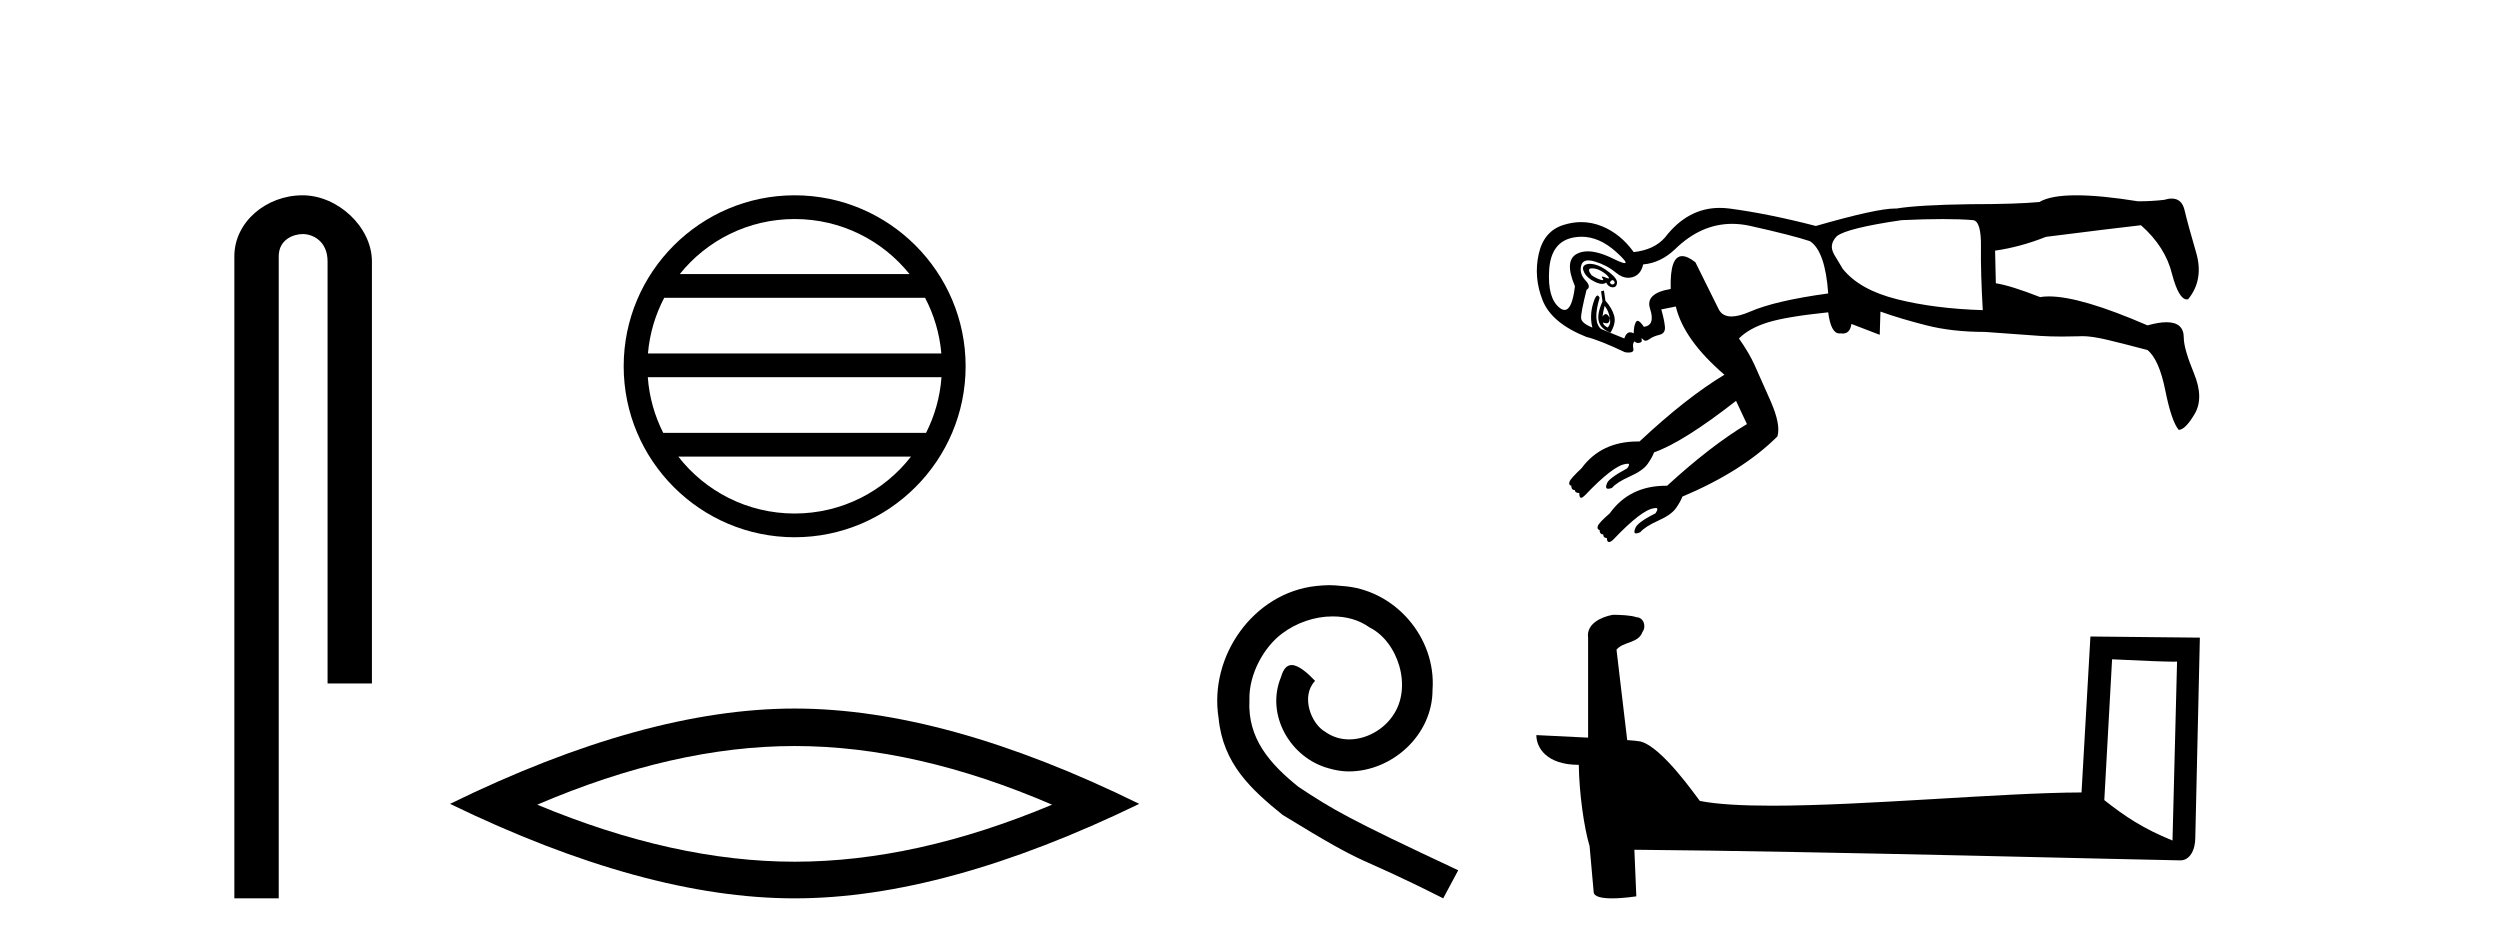<?xml version='1.0' encoding='UTF-8' standalone='yes'?><svg xmlns='http://www.w3.org/2000/svg' xmlns:xlink='http://www.w3.org/1999/xlink' width='108.0' height='41.0' ><path d='M 13.069 8.437 C 11.5 8.437 10.124 9.591 10.124 11.072 L 10.124 38.809 L 12.041 38.809 L 12.041 11.072 C 12.041 10.346 12.68 10.111 13.081 10.111 C 13.502 10.111 14.151 10.406 14.151 11.296 L 14.151 29.526 L 16.067 29.526 L 16.067 11.296 C 16.067 9.813 14.598 8.437 13.069 8.437 Z' style='fill:#000000;stroke:none' /><path d='M 34.328 9.462 C 36.337 9.462 38.126 10.389 39.292 11.84 L 29.366 11.84 C 30.531 10.389 32.32 9.462 34.328 9.462 ZM 39.963 12.865 C 40.346 13.594 40.592 14.407 40.666 15.27 L 27.991 15.27 C 28.065 14.407 28.311 13.594 28.694 12.865 ZM 40.673 16.295 C 40.61 17.155 40.376 17.968 40.006 18.699 L 28.651 18.699 C 28.281 17.968 28.047 17.155 27.985 16.295 ZM 39.356 19.724 C 38.192 21.221 36.374 22.184 34.328 22.184 C 32.283 22.184 30.465 21.221 29.302 19.724 ZM 34.328 8.437 C 30.257 8.437 26.943 11.752 26.943 15.823 C 26.943 19.895 30.257 23.209 34.328 23.209 C 38.4 23.209 41.715 19.895 41.715 15.823 C 41.715 11.752 38.4 8.437 34.328 8.437 Z' style='fill:#000000;stroke:none' /><path d='M 34.329 32.228 Q 39.572 32.228 45.45 34.762 Q 39.572 37.226 34.329 37.226 Q 29.12 37.226 23.208 34.762 Q 29.12 32.228 34.329 32.228 ZM 34.329 30.609 Q 27.853 30.609 19.442 34.727 Q 27.853 38.809 34.329 38.809 Q 40.804 38.809 49.215 34.727 Q 40.839 30.609 34.329 30.609 Z' style='fill:#000000;stroke:none' /><path d='M 57.426 25.279 C 57.238 25.279 57.05 25.297 56.862 25.314 C 54.146 25.604 52.216 28.354 52.643 31.019 C 52.831 33.001 54.061 34.111 55.41 35.205 C 59.425 37.665 58.297 36.759 62.346 38.809 L 62.995 37.596 C 58.178 35.341 57.597 34.983 56.093 33.992 C 54.863 33.001 53.89 31.908 53.975 30.251 C 53.941 29.106 54.624 27.927 55.393 27.364 C 56.008 26.902 56.794 26.629 57.563 26.629 C 58.143 26.629 58.69 26.766 59.168 27.107 C 60.381 27.705 61.048 29.687 60.159 30.934 C 59.749 31.532 59.015 31.942 58.28 31.942 C 57.921 31.942 57.563 31.839 57.255 31.617 C 56.64 31.276 56.179 30.08 56.811 29.414 C 56.521 29.106 56.111 28.73 55.803 28.73 C 55.598 28.73 55.444 28.884 55.342 29.243 C 54.658 30.883 55.752 32.745 57.392 33.189 C 57.682 33.274 57.973 33.326 58.263 33.326 C 60.142 33.326 61.885 31.754 61.885 29.807 C 62.055 27.534 60.245 25.45 57.973 25.314 C 57.802 25.297 57.614 25.279 57.426 25.279 Z' style='fill:#000000;stroke:none' /><path d='M 68.788 11.594 C 68.91 11.594 69.036 11.631 69.166 11.705 C 69.312 11.789 69.417 11.872 69.479 11.956 C 69.515 12.004 69.517 12.028 69.484 12.028 C 69.46 12.028 69.417 12.014 69.354 11.987 C 69.291 11.96 69.248 11.947 69.223 11.947 C 69.191 11.947 69.193 11.971 69.228 12.019 C 69.27 12.074 69.27 12.102 69.228 12.102 C 69.208 12.102 69.176 12.095 69.134 12.081 C 69.009 12.04 68.884 11.977 68.758 11.893 C 68.612 11.705 68.607 11.606 68.743 11.595 C 68.758 11.594 68.773 11.594 68.788 11.594 ZM 69.66 12.102 C 69.679 12.102 69.697 12.111 69.714 12.128 C 69.767 12.181 69.767 12.228 69.714 12.27 C 69.697 12.283 69.679 12.29 69.66 12.29 C 69.623 12.29 69.584 12.263 69.542 12.207 C 69.584 12.137 69.623 12.102 69.66 12.102 ZM 68.68 11.398 C 68.59 11.398 68.517 11.417 68.46 11.454 C 68.366 11.517 68.361 11.627 68.445 11.784 C 68.528 11.94 68.68 12.071 68.899 12.175 C 69.021 12.234 69.125 12.263 69.212 12.263 C 69.281 12.263 69.339 12.244 69.385 12.207 C 69.448 12.332 69.537 12.4 69.652 12.411 C 69.66 12.411 69.669 12.412 69.677 12.412 C 69.777 12.412 69.836 12.354 69.855 12.238 C 69.876 12.113 69.767 11.956 69.526 11.768 C 69.286 11.58 69.072 11.465 68.884 11.423 C 68.808 11.406 68.741 11.398 68.68 11.398 ZM 68.321 10.227 C 68.83 10.227 69.326 10.443 69.808 10.874 C 70.174 11.202 70.3 11.366 70.184 11.366 C 70.112 11.366 69.945 11.301 69.683 11.172 C 69.257 10.962 68.892 10.858 68.59 10.858 C 68.41 10.858 68.252 10.895 68.116 10.969 C 67.75 11.167 67.724 11.632 68.037 12.364 C 67.958 13.048 67.808 13.389 67.59 13.389 C 67.521 13.389 67.446 13.356 67.363 13.288 C 67.018 13.006 66.872 12.463 66.924 11.658 C 66.976 10.854 67.321 10.389 67.959 10.263 C 68.08 10.239 68.201 10.227 68.321 10.227 ZM 83.923 9.464 C 84.441 9.464 84.882 9.479 85.248 9.511 C 85.478 9.553 85.588 9.939 85.577 10.671 C 85.567 11.402 85.593 12.311 85.656 13.398 C 84.276 13.356 83.043 13.2 81.956 12.928 C 80.87 12.656 80.086 12.217 79.605 11.611 C 79.584 11.569 79.49 11.413 79.323 11.141 C 79.198 10.953 79.135 10.796 79.135 10.671 C 79.135 10.503 79.208 10.347 79.354 10.2 C 79.647 9.971 80.577 9.741 82.144 9.511 C 82.813 9.479 83.406 9.464 83.923 9.464 ZM 69.322 13.21 C 69.448 13.377 69.521 13.555 69.542 13.743 C 69.484 13.627 69.426 13.569 69.368 13.569 C 69.321 13.569 69.275 13.606 69.228 13.68 C 69.249 13.513 69.281 13.356 69.322 13.21 ZM 69.542 13.743 C 69.584 13.91 69.552 14.046 69.448 14.15 C 69.302 14.067 69.239 13.994 69.26 13.931 L 69.26 13.931 C 69.314 13.955 69.36 13.967 69.398 13.967 C 69.494 13.967 69.542 13.892 69.542 13.743 ZM 69.291 12.552 L 69.166 12.583 L 69.228 13.022 C 69.061 13.398 69.009 13.691 69.072 13.9 C 69.134 14.109 69.302 14.265 69.573 14.37 C 69.74 14.098 69.793 13.853 69.73 13.633 C 69.667 13.414 69.542 13.2 69.354 12.991 L 69.291 12.552 ZM 74.828 9.67 C 75.087 9.67 75.352 9.701 75.624 9.762 C 76.836 10.033 77.693 10.253 78.194 10.42 C 78.633 10.712 78.894 11.465 78.978 12.677 C 77.452 12.886 76.329 13.147 75.608 13.461 C 75.285 13.601 75.016 13.671 74.8 13.671 C 74.533 13.671 74.348 13.565 74.244 13.351 C 74.056 12.964 73.722 12.29 73.241 11.329 C 73.015 11.153 72.824 11.065 72.67 11.065 C 72.311 11.065 72.147 11.538 72.175 12.484 L 72.175 12.484 C 71.435 12.607 71.137 12.891 71.282 13.335 C 71.439 13.816 71.35 14.077 71.015 14.119 C 70.901 13.947 70.811 13.861 70.745 13.861 C 70.715 13.861 70.69 13.879 70.67 13.915 C 70.608 14.03 70.576 14.192 70.576 14.401 C 70.521 14.371 70.47 14.355 70.424 14.355 C 70.313 14.355 70.228 14.444 70.169 14.621 L 69.166 14.213 C 68.915 14.004 68.894 13.555 69.103 12.865 C 69.074 12.8 69.044 12.767 69.012 12.767 C 68.953 12.767 68.889 12.884 68.821 13.116 C 68.716 13.471 68.706 13.816 68.79 14.15 C 68.476 14.025 68.314 13.889 68.304 13.743 C 68.293 13.597 68.372 13.189 68.539 12.52 C 68.685 12.437 68.669 12.301 68.492 12.113 C 68.314 11.925 68.251 11.716 68.304 11.486 C 68.34 11.328 68.445 11.249 68.619 11.249 C 68.698 11.249 68.791 11.265 68.899 11.298 C 69.244 11.402 69.542 11.559 69.793 11.768 C 69.978 11.923 70.161 12 70.341 12 C 70.404 12 70.467 11.991 70.529 11.972 C 70.77 11.899 70.921 11.716 70.984 11.423 C 71.486 11.381 71.945 11.162 72.363 10.765 C 73.109 10.035 73.931 9.67 74.828 9.67 ZM 89.698 8.437 C 88.956 8.437 88.423 8.534 88.101 8.727 C 87.432 8.79 86.439 8.821 85.123 8.821 C 83.618 8.842 82.552 8.905 81.925 9.009 C 81.906 9.008 81.885 9.008 81.864 9.008 C 81.333 9.008 80.193 9.259 78.445 9.762 C 77.066 9.406 75.822 9.155 74.715 9.009 C 74.571 8.99 74.43 8.981 74.293 8.981 C 73.369 8.981 72.579 9.408 71.924 10.263 C 71.611 10.618 71.162 10.827 70.576 10.89 C 70.2 10.368 69.746 9.997 69.213 9.777 C 68.918 9.656 68.617 9.595 68.31 9.595 C 68.061 9.595 67.808 9.635 67.551 9.715 C 66.976 9.892 66.616 10.315 66.47 10.984 C 66.323 11.653 66.381 12.317 66.642 12.975 C 66.903 13.633 67.536 14.161 68.539 14.558 C 68.894 14.642 69.448 14.861 70.2 15.216 C 70.261 15.226 70.314 15.23 70.359 15.23 C 70.518 15.23 70.585 15.173 70.561 15.06 C 70.529 14.913 70.545 14.809 70.608 14.746 C 70.655 14.793 70.708 14.817 70.767 14.817 C 70.786 14.817 70.806 14.814 70.827 14.809 C 70.911 14.788 70.942 14.746 70.921 14.683 C 70.91 14.639 70.911 14.617 70.924 14.617 C 70.935 14.617 70.955 14.634 70.984 14.668 C 71.013 14.702 71.048 14.719 71.089 14.719 C 71.135 14.719 71.189 14.697 71.25 14.652 C 71.365 14.568 71.512 14.506 71.689 14.464 C 71.867 14.422 71.945 14.302 71.924 14.103 C 71.904 13.905 71.851 13.659 71.768 13.367 L 72.395 13.241 C 72.625 14.203 73.325 15.185 74.495 16.188 C 73.387 16.857 72.165 17.818 70.827 19.072 C 70.799 19.072 70.772 19.072 70.744 19.072 C 69.698 19.072 68.889 19.458 68.319 20.232 C 68.006 20.525 67.833 20.718 67.802 20.812 C 67.771 20.906 67.797 20.964 67.88 20.985 C 67.88 21.11 67.933 21.173 68.037 21.173 C 68.037 21.256 68.1 21.298 68.225 21.298 C 68.225 21.424 68.246 21.491 68.288 21.502 C 68.293 21.503 68.297 21.504 68.303 21.504 C 68.344 21.504 68.402 21.466 68.476 21.392 C 69.291 20.535 69.876 20.086 70.232 20.044 C 70.265 20.036 70.293 20.032 70.314 20.032 C 70.401 20.032 70.395 20.099 70.294 20.232 C 69.751 20.525 69.458 20.744 69.417 20.891 C 69.357 21.04 69.377 21.115 69.477 21.115 C 69.517 21.115 69.57 21.103 69.636 21.079 C 69.782 20.911 70.044 20.744 70.42 20.577 C 70.796 20.41 71.052 20.227 71.188 20.028 C 71.324 19.83 71.412 19.668 71.454 19.543 C 72.29 19.25 73.471 18.508 74.997 17.317 L 75.467 18.32 C 74.422 18.947 73.273 19.835 72.019 20.984 L 72.019 20.984 C 72.002 20.984 71.986 20.984 71.969 20.984 C 70.921 20.984 70.112 21.381 69.542 22.176 C 69.228 22.448 69.056 22.63 69.025 22.725 C 68.993 22.819 69.019 22.876 69.103 22.897 C 69.103 23.022 69.155 23.085 69.26 23.085 C 69.26 23.19 69.312 23.242 69.417 23.242 C 69.417 23.346 69.443 23.404 69.495 23.414 C 69.501 23.415 69.507 23.416 69.513 23.416 C 69.562 23.416 69.624 23.379 69.699 23.305 C 70.514 22.448 71.099 21.998 71.454 21.956 C 71.485 21.949 71.51 21.945 71.531 21.945 C 71.624 21.945 71.62 22.022 71.517 22.176 C 70.974 22.448 70.681 22.667 70.639 22.834 C 70.583 22.974 70.597 23.043 70.681 23.043 C 70.723 23.043 70.782 23.026 70.859 22.991 C 71.005 22.824 71.266 22.657 71.642 22.489 C 72.019 22.322 72.275 22.139 72.41 21.941 C 72.546 21.742 72.635 21.58 72.677 21.455 C 74.412 20.723 75.78 19.856 76.784 18.853 C 76.888 18.518 76.789 18.006 76.486 17.317 C 76.183 16.627 75.953 16.11 75.796 15.765 C 75.639 15.42 75.415 15.039 75.122 14.621 C 75.415 14.328 75.827 14.098 76.36 13.931 C 76.893 13.764 77.766 13.618 78.978 13.492 C 79.057 14.101 79.218 14.405 79.463 14.405 C 79.478 14.405 79.495 14.404 79.511 14.401 C 79.543 14.406 79.573 14.409 79.602 14.409 C 79.818 14.409 79.944 14.27 79.981 13.994 L 81.204 14.464 L 81.235 13.461 C 81.82 13.67 82.484 13.868 83.226 14.056 C 83.968 14.245 84.809 14.339 85.75 14.339 C 86.857 14.422 87.651 14.48 88.132 14.511 C 88.421 14.53 88.739 14.539 89.088 14.539 C 89.32 14.539 89.566 14.535 89.825 14.527 C 89.867 14.524 89.911 14.522 89.957 14.522 C 90.236 14.522 90.6 14.576 91.048 14.683 C 91.57 14.809 92.145 14.955 92.772 15.122 C 93.106 15.394 93.362 15.974 93.54 16.862 C 93.718 17.75 93.911 18.32 94.12 18.571 C 94.308 18.571 94.538 18.341 94.81 17.881 C 95.081 17.421 95.071 16.836 94.778 16.125 C 94.486 15.415 94.339 14.903 94.339 14.589 C 94.339 14.143 94.091 13.92 93.595 13.92 C 93.371 13.92 93.097 13.965 92.772 14.056 C 90.849 13.222 89.43 12.805 88.515 12.805 C 88.376 12.805 88.248 12.814 88.132 12.834 C 87.275 12.499 86.638 12.301 86.22 12.238 L 86.188 10.827 C 86.92 10.723 87.651 10.524 88.383 10.232 C 90.368 9.981 91.737 9.814 92.49 9.73 C 93.2 10.357 93.65 11.068 93.838 11.862 C 94.031 12.577 94.242 12.935 94.471 12.935 C 94.49 12.935 94.509 12.933 94.527 12.928 C 94.987 12.364 95.102 11.69 94.872 10.906 C 94.642 10.122 94.475 9.511 94.371 9.072 C 94.292 8.743 94.108 8.578 93.818 8.578 C 93.721 8.578 93.613 8.596 93.493 8.633 C 93.138 8.675 92.761 8.696 92.364 8.696 C 91.288 8.523 90.4 8.437 89.698 8.437 Z' style='fill:#000000;stroke:none' /><path d='M 91.242 28.482 C 92.722 28.554 93.54 28.584 93.89 28.584 C 93.962 28.584 94.015 28.583 94.049 28.58 L 94.049 28.58 L 93.852 36.311 C 92.581 35.794 91.798 35.269 90.906 34.565 L 91.242 28.482 ZM 69.748 26.56 C 69.705 26.56 69.675 26.56 69.661 26.562 C 69.172 26.652 68.52 26.95 68.606 27.551 C 68.606 28.989 68.606 30.428 68.606 31.866 C 67.647 31.815 66.662 31.771 66.37 31.756 L 66.37 31.756 C 66.37 32.299 66.808 33.041 68.204 33.041 C 68.219 34.264 68.433 35.761 68.663 36.526 C 68.664 36.525 68.665 36.524 68.667 36.523 L 68.846 38.527 C 68.846 38.749 69.226 38.809 69.641 38.809 C 70.14 38.809 70.689 38.722 70.689 38.722 L 70.605 36.709 L 70.605 36.709 C 78.461 36.771 93.452 37.168 94.196 37.168 C 94.58 37.168 94.837 36.756 94.837 36.183 L 95.034 27.546 L 90.306 27.497 L 89.922 34.234 C 86.496 34.243 80.577 34.806 76.554 34.806 C 75.275 34.806 74.187 34.749 73.433 34.6 C 73.28 34.416 71.803 32.264 70.864 32.031 C 70.79 32.013 70.57 31.992 70.295 31.971 C 70.142 30.669 69.987 29.367 69.833 28.066 C 70.128 27.704 70.781 27.802 70.954 27.3 C 71.132 27.065 71.011 26.671 70.689 26.663 C 70.485 26.581 69.964 26.56 69.748 26.56 Z' style='fill:#000000;stroke:none' /></svg>